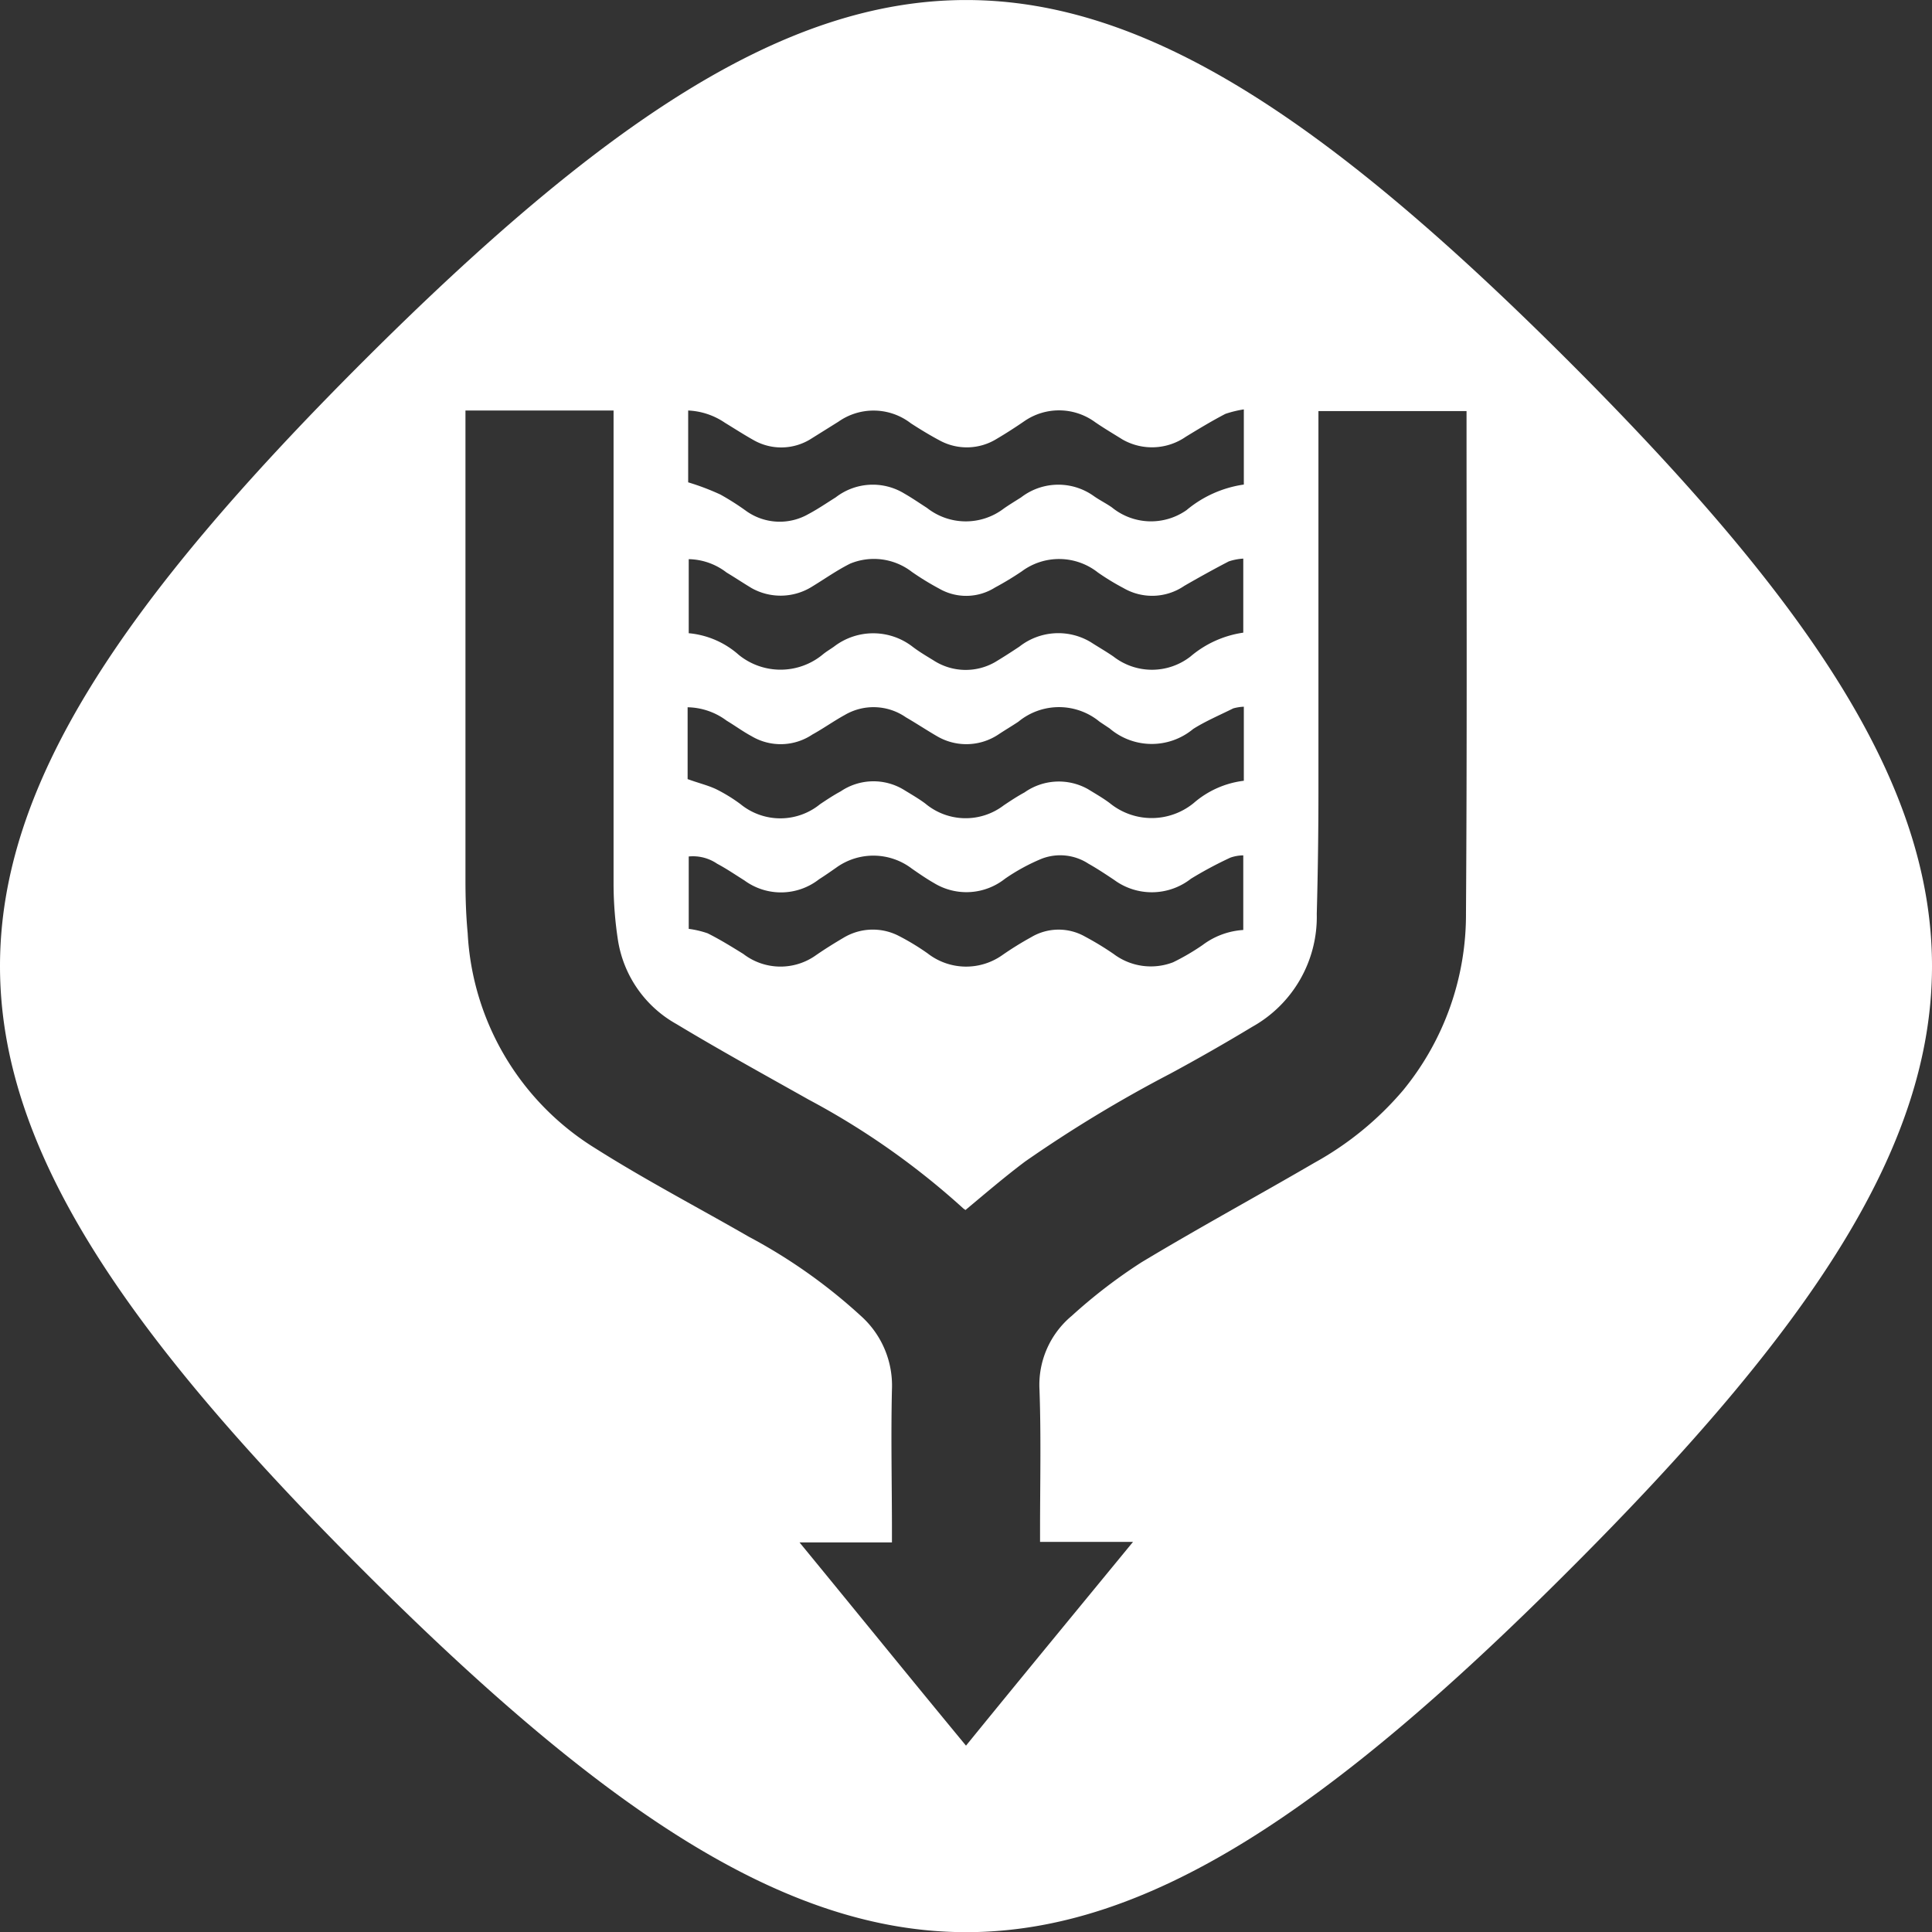 <svg id="Layer_1" data-name="Layer 1" xmlns="http://www.w3.org/2000/svg" viewBox="0 0 34.7 34.702"><rect x="0" y="0" width="34.7" height="34.702" fill="#333333" stroke="none"/><defs><style>.cls-1{fill:#fff;}</style></defs><path class="cls-1" d="M30.84,9.15C22.17.48,17.84.48,9.16,9.15.48,17.83.48,22.17,9.16,30.84c8.68,8.68,13.01,8.68,21.68,0C39.52,22.17,39.52,17.83,30.84,9.15Zm-15.83.87a1.269,1.269,0,0,1,.66.22c.18.11.35.22.53.32a1.002,1.002,0,0,0,1.03-.04l.48-.3a1.096,1.096,0,0,1,1.3.03c.17.11.35.22.54.32a1.02,1.02,0,0,0,1-.04c.17-.1.34-.21.5-.32a1.097,1.097,0,0,1,1.27.02c.16.11.33.21.49.31a1.068,1.068,0,0,0,1.14-.05c.23-.14.46-.28.71-.41a1.999,1.999,0,0,1,.33-.08v1.35a2.058,2.058,0,0,0-1.03.46,1.111,1.111,0,0,1-1.34-.05c-.1-.07-.22-.13-.32-.2a1.095,1.095,0,0,0-1.31.02c-.11.07-.21.13-.31.2a1.126,1.126,0,0,1-1.38-.01c-.14-.09-.27-.18-.41-.26a1.087,1.087,0,0,0-1.23.07c-.16.1-.32.21-.49.3a1.037,1.037,0,0,1-1.11-.05,4.671,4.671,0,0,0-.47-.3,4.384,4.384,0,0,0-.58-.22Zm9.97,2.66v1.33a1.876,1.876,0,0,0-.95.43,1.126,1.126,0,0,1-1.38,0c-.13-.09-.27-.17-.41-.26a1.132,1.132,0,0,0-1.28.08c-.15.1-.29.19-.44.28a1.061,1.061,0,0,1-1.1-.03c-.13-.08-.25-.15-.37-.24A1.156,1.156,0,0,0,17.63,14.26c-.07.05-.14.09-.2.14a1.191,1.191,0,0,1-1.51.01,1.565,1.565,0,0,0-.9-.39V12.69a1.145,1.145,0,0,1,.68.24c.15.09.3.19.45.28a1.065,1.065,0,0,0,1.09-.03c.23-.14.44-.29.68-.41a1.116,1.116,0,0,1,1.11.15,4.931,4.931,0,0,0,.49.3.97.97,0,0,0,1-.02,5.549,5.549,0,0,0,.48-.29,1.125,1.125,0,0,1,1.37.02,4.337,4.337,0,0,0,.46.28,1.023,1.023,0,0,0,1.09-.04c.26-.15.53-.3.8-.44A1.002,1.002,0,0,1,24.98,12.68ZM15,15.35a1.205,1.205,0,0,1,.7.24c.15.09.3.2.45.28a1.022,1.022,0,0,0,1.09-.03c.2-.11.38-.24.58-.35a1.02,1.02,0,0,1,1.1.04c.19.11.37.23.56.34a1.04,1.04,0,0,0,1.1-.03c.12-.08.24-.15.36-.23a1.146,1.146,0,0,1,1.46,0l.18.12a1.164,1.164,0,0,0,1.5.01c.22-.14.48-.25.72-.37a.839.839,0,0,1,.19-.03v1.33a1.678,1.678,0,0,0-.9.4,1.191,1.191,0,0,1-1.51,0c-.12-.09-.26-.17-.39-.25a1.069,1.069,0,0,0-1.14.06c-.13.07-.25.15-.37.23a1.128,1.128,0,0,1-1.41-.03c-.12-.09-.26-.17-.39-.25a1.05,1.05,0,0,0-1.13.03c-.13.07-.25.15-.37.23a1.13,1.13,0,0,1-1.43,0,2.893,2.893,0,0,0-.44-.27c-.15-.07-.32-.11-.51-.18Zm9.98,2.66v1.34a1.356,1.356,0,0,0-.73.27,4.07,4.07,0,0,1-.53.31A1.112,1.112,0,0,1,22.65,19.78a5.346,5.346,0,0,0-.51-.31.962.962,0,0,0-.97.01,5.836,5.836,0,0,0-.53.33,1.126,1.126,0,0,1-1.33-.04,4.33,4.33,0,0,0-.51-.31,1.019,1.019,0,0,0-1,.03c-.17.1-.33.2-.49.31A1.095,1.095,0,0,1,16,19.78c-.21-.13-.42-.26-.64-.37a1.697,1.697,0,0,0-.34-.08v-1.3a.77.77,0,0,1,.51.13c.17.09.33.2.49.3a1.11,1.11,0,0,0,1.34-.02c.11-.07.21-.14.31-.21a1.14,1.14,0,0,1,1.36.02c.13.09.26.18.4.26a1.116,1.116,0,0,0,1.27-.08,3.529,3.529,0,0,1,.66-.36.927.927,0,0,1,.84.09c.16.09.31.19.46.29a1.14,1.14,0,0,0,1.38-.02,6.941,6.941,0,0,1,.71-.38A.729.729,0,0,1,24.98,18.01Zm4.01-7.87c0,2.97.01,5.93-.01,8.9a4.978,4.978,0,0,1-1.13,3.19,5.708,5.708,0,0,1-1.59,1.3c-1.03.6-2.08,1.17-3.11,1.79a9.442,9.442,0,0,0-1.25.96,1.612,1.612,0,0,0-.58,1.33c.03.84.01,1.69.01,2.53v.2H23c-1.01,1.23-2,2.43-3,3.66-1-1.21-1.98-2.42-2.99-3.65h1.66v-.19c0-.86-.02-1.71,0-2.56a1.677,1.677,0,0,0-.56-1.32,9.74,9.74,0,0,0-2.01-1.42c-.92-.53-1.86-1.02-2.76-1.59a4.839,4.839,0,0,1-2.29-3.86c-.03-.32-.04-.63-.04-.95V10.02h2.66v8.52a6.741,6.741,0,0,0,.08,1,2.099,2.099,0,0,0,1.05,1.5c.78.47,1.58.91,2.38,1.36a13.707,13.707,0,0,1,2.77,1.95c.01.01.03.02.04.03.36-.3.71-.6,1.07-.87a23.825,23.825,0,0,1,2.61-1.58q.75-.405,1.47-.84a2.261,2.261,0,0,0,1.16-2.03q.03-1.11.03-2.22V10.03h2.66Z" transform="translate(-2.65 -2.647)"/></svg>